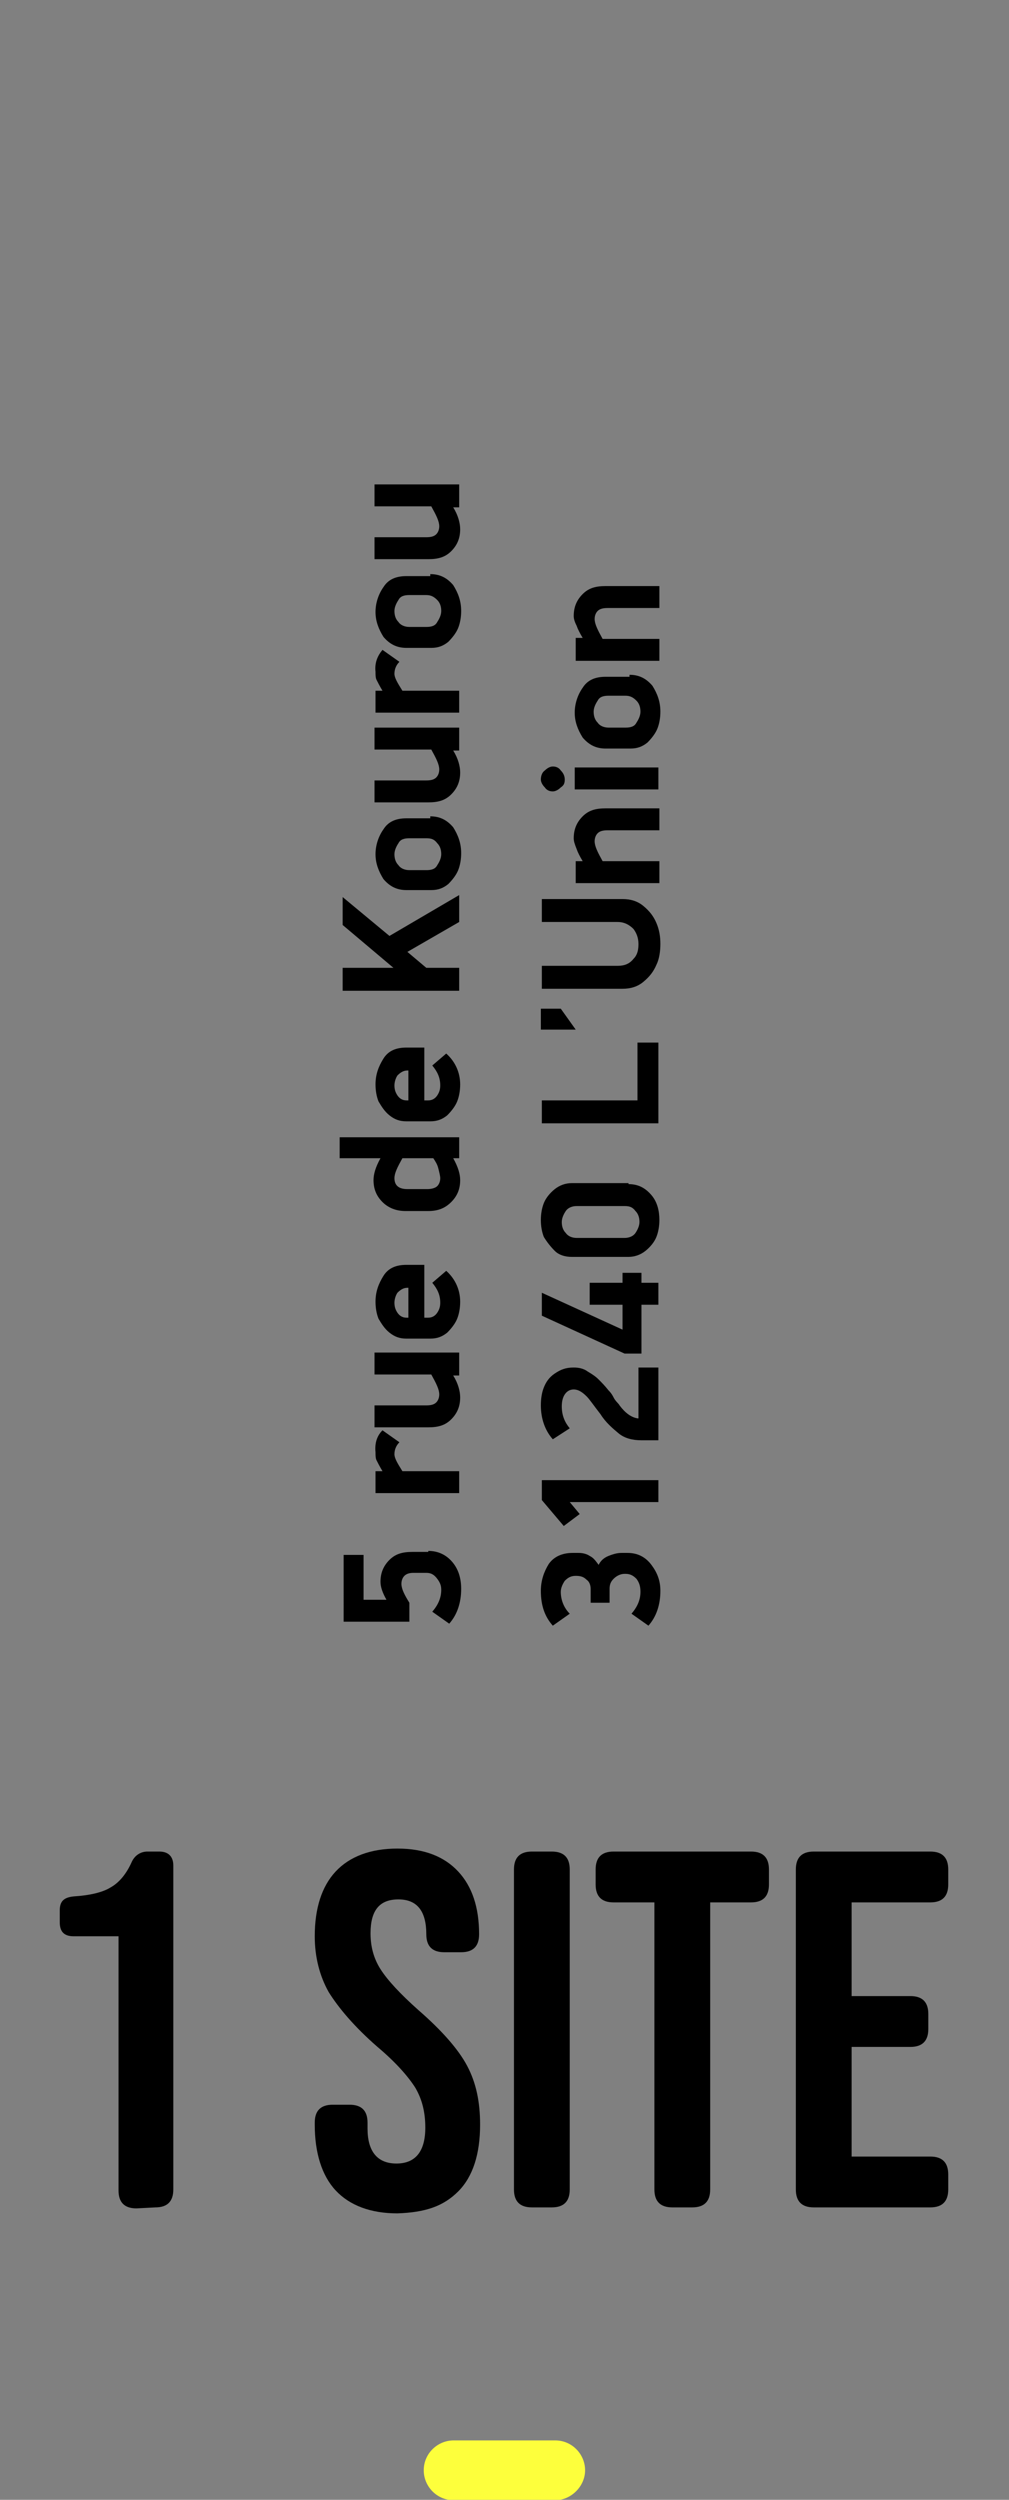 <?xml version="1.0" encoding="utf-8"?>
<!-- Generator: Adobe Illustrator 24.0.1, SVG Export Plug-In . SVG Version: 6.00 Build 0)  -->
<svg version="1.1" id="Calque_1" xmlns="http://www.w3.org/2000/svg" xmlns:xlink="http://www.w3.org/1999/xlink" x="0px" y="0px"
	 viewBox="0 0 101.3 250.8" style="enable-background:new 0 0 101.3 250.8;" xml:space="preserve">
<rect x="0" y="0" width="101.3" height="250.8" fill="#808080" stroke="none"/>
<style type="text/css">
	.st0{enable-background:new    ;}
	.st1{fill:#FDFF3C;}
</style>
<g>
	<g id="Groupe_1144" transform="translate(8873 181.462)">
		<g class="st0">
			<path d="M-8859.3,40.1c-1.2,0-1.8-0.6-1.8-1.8V12.8h-4.5c-0.9,0-1.4-0.4-1.4-1.4v-1.2c0-0.9,0.4-1.3,1.4-1.4
				c1.6-0.1,2.9-0.4,3.7-0.9c0.9-0.5,1.6-1.4,2.1-2.5c0.3-0.7,0.9-1.1,1.6-1.1h1.2c0.9,0,1.4,0.5,1.4,1.4v32.5
				c0,1.2-0.6,1.8-1.8,1.8L-8859.3,40.1L-8859.3,40.1z"/>
			<path d="M-8833.1,40.6c-2.7,0-4.8-0.8-6.2-2.3c-1.4-1.5-2.1-3.8-2.1-6.6v-0.2c0-1.2,0.6-1.8,1.8-1.8h1.7c1.2,0,1.8,0.6,1.8,1.8
				v0.6c0,2.3,1,3.5,2.9,3.5s2.9-1.2,2.9-3.6c0-1.5-0.3-2.8-1-4c-0.7-1.1-1.9-2.5-3.8-4.1c-2.3-2-3.9-3.9-4.9-5.5
				c-0.9-1.6-1.4-3.5-1.4-5.6c0-2.8,0.7-5,2.1-6.5c1.4-1.5,3.5-2.3,6.2-2.3c2.7,0,4.7,0.8,6.1,2.3c1.4,1.5,2.1,3.6,2.1,6.3
				c0,1.2-0.6,1.8-1.8,1.8h-1.7c-1.2,0-1.8-0.6-1.8-1.8v0c0-2.3-0.9-3.5-2.8-3.5c-1.9,0-2.8,1.1-2.8,3.4c0,1.3,0.3,2.5,1,3.6
				c0.7,1.1,2,2.5,3.8,4.1c2.3,2,4,3.9,4.9,5.6c0.9,1.7,1.3,3.6,1.3,5.9c0,2.9-0.7,5.2-2.2,6.7S-8830.3,40.5-8833.1,40.6
				L-8833.1,40.6z"/>
			<path d="M-8821.4,38.2V6.1c0-1.2,0.6-1.8,1.8-1.8h2c1.2,0,1.8,0.6,1.8,1.8v32.1c0,1.2-0.6,1.8-1.8,1.8h-2
				C-8820.8,40-8821.4,39.4-8821.4,38.2z"/>
			<path d="M-8807.3,38.2V9.4h-4.1c-1.2,0-1.8-0.6-1.8-1.8V6.1c0-1.2,0.6-1.8,1.8-1.8h13.8c1.2,0,1.8,0.6,1.8,1.8v1.5
				c0,1.2-0.6,1.8-1.8,1.8h-4.1v28.8c0,1.2-0.6,1.8-1.8,1.8h-2C-8806.7,40-8807.3,39.4-8807.3,38.2z"/>
			<path d="M-8793.1,38.2V6.1c0-1.2,0.6-1.8,1.8-1.8h11.7c1.2,0,1.8,0.6,1.8,1.8v1.5c0,1.2-0.6,1.8-1.8,1.8h-7.9v9.4h5.9
				c1.2,0,1.8,0.6,1.8,1.8v1.5c0,1.2-0.6,1.8-1.8,1.8h-5.9v11h7.9c1.2,0,1.8,0.6,1.8,1.8v1.5c0,1.2-0.6,1.8-1.8,1.8h-11.7
				C-8792.5,40-8793.1,39.4-8793.1,38.2z"/>
		</g>
	</g>
	<g id="Groupe_1145" transform="translate(8914.342 250.24)">
		<path id="Tracé_1" class="st1" d="M-8858.6,0.6h-10.2c-1.7,0-3-1.4-3-3c0-1.7,1.4-3,3-3h10.2c1.7,0,3,1.4,3,3
			C-8855.6-0.8-8857,0.6-8858.6,0.6"/>
	</g>
	<g class="st0">
		<path d="M43,155.6c1,0,1.8,0.4,2.4,1.1c0.6,0.7,0.9,1.6,0.9,2.7c0,1.4-0.4,2.6-1.2,3.5l-1.7-1.2c0.6-0.7,0.9-1.4,0.9-2.2
			c0-0.4-0.1-0.7-0.4-1.1s-0.6-0.6-1.1-0.6l-1.3,0c-0.4,0-0.7,0.1-0.9,0.3c-0.2,0.2-0.3,0.5-0.3,0.8c0,0.5,0.3,1.1,0.8,1.9v1.9h-6.6
			V156h2v4.5h2.3c-0.4-0.7-0.6-1.3-0.6-1.8c0-0.9,0.3-1.6,0.9-2.2s1.3-0.8,2.3-0.8H43z"/>
		<path d="M38.4,143.5l1.7,1.2c-0.3,0.3-0.5,0.7-0.5,1.2c0,0.4,0.3,0.9,0.8,1.7h5.7v2.2h-8.4v-2.2h0.7c-0.3-0.5-0.5-0.9-0.6-1.1
			c-0.1-0.2-0.1-0.5-0.1-0.8C37.6,144.7,37.9,144,38.4,143.5z"/>
		<path d="M46.1,135.8v2.2h-0.6c0.5,0.8,0.7,1.6,0.7,2.2c0,0.9-0.3,1.6-0.9,2.2s-1.3,0.8-2.3,0.8h-5.4V141h5.2c0.5,0,0.8-0.1,1-0.3
			s0.3-0.5,0.3-0.8c0-0.5-0.3-1.1-0.8-2h-5.7v-2.2H46.1z"/>
		<path d="M42.6,127v5.2l0.4,0c0.4,0,0.7-0.2,0.9-0.5s0.3-0.6,0.3-1c0-0.8-0.3-1.4-0.8-2l1.4-1.2c0.9,0.8,1.4,1.9,1.4,3.1
			c0,0.6-0.1,1.2-0.3,1.7c-0.2,0.5-0.6,1-1,1.4c-0.5,0.4-1,0.6-1.7,0.6h-2.4c-0.7,0-1.2-0.2-1.7-0.6c-0.5-0.4-0.8-0.9-1.1-1.4
			c-0.2-0.5-0.3-1.1-0.3-1.7c0-1,0.3-1.8,0.8-2.6c0.5-0.8,1.3-1.1,2.3-1.1H42.6z M40.9,129.2c-0.4,0-0.7,0.2-1,0.5
			c-0.2,0.3-0.3,0.7-0.3,1c0,0.4,0.1,0.7,0.3,1c0.2,0.3,0.5,0.5,0.9,0.5H41v-3H40.9z"/>
		<path d="M46.1,114.1v2.1h-0.6c0.5,0.9,0.7,1.6,0.7,2.2c0,0.9-0.3,1.6-0.9,2.2c-0.6,0.6-1.3,0.9-2.3,0.9h-2.3
			c-0.9,0-1.7-0.3-2.3-0.9c-0.6-0.6-0.9-1.3-0.9-2.2c0-0.6,0.2-1.3,0.7-2.2h-4.1v-2.1H46.1z M43.5,116.2h-3.1
			c-0.5,0.9-0.8,1.5-0.8,2c0,0.7,0.4,1.1,1.3,1.1h2c0.4,0,0.8-0.1,1-0.3c0.2-0.2,0.3-0.5,0.3-0.8c0-0.2-0.1-0.6-0.2-1
			C43.9,116.8,43.7,116.5,43.5,116.2z"/>
		<path d="M42.6,105.2v5.2l0.4,0c0.4,0,0.7-0.2,0.9-0.5c0.2-0.3,0.3-0.6,0.3-1c0-0.8-0.3-1.4-0.8-2l1.4-1.2c0.9,0.8,1.4,1.9,1.4,3.1
			c0,0.6-0.1,1.2-0.3,1.7c-0.2,0.5-0.6,1-1,1.4c-0.5,0.4-1,0.6-1.7,0.6h-2.4c-0.7,0-1.2-0.2-1.7-0.6s-0.8-0.9-1.1-1.4
			c-0.2-0.5-0.3-1.1-0.3-1.7c0-1,0.3-1.8,0.8-2.6c0.5-0.8,1.3-1.1,2.3-1.1H42.6z M40.9,107.4c-0.4,0-0.7,0.2-1,0.5
			c-0.2,0.3-0.3,0.7-0.3,1c0,0.4,0.1,0.7,0.3,1c0.2,0.3,0.5,0.5,0.9,0.5H41v-3H40.9z"/>
		<path d="M46.1,89.8v2.7l-5.2,3l1.9,1.6h3.3v2.3H34.4v-2.3h5.1l-5.1-4.3v-2.8l4.7,3.9L46.1,89.8z"/>
		<path d="M43.2,81.9c1,0,1.7,0.4,2.3,1.1c0.5,0.8,0.8,1.6,0.8,2.6c0,0.6-0.1,1.2-0.3,1.7c-0.2,0.5-0.6,1-1,1.4
			c-0.5,0.4-1,0.6-1.7,0.6h-2.5c-1,0-1.7-0.4-2.3-1.1c-0.5-0.8-0.8-1.6-0.8-2.5c0-0.9,0.3-1.8,0.8-2.5c0.5-0.8,1.3-1.1,2.3-1.1H43.2
			z M42.8,84.1h-1.7c-0.5,0-0.9,0.1-1.1,0.5c-0.2,0.3-0.4,0.7-0.4,1.1c0,0.4,0.1,0.8,0.4,1.1c0.2,0.3,0.6,0.5,1.1,0.5h1.7
			c0.5,0,0.9-0.1,1.1-0.5c0.2-0.3,0.4-0.7,0.4-1.1c0-0.4-0.1-0.8-0.4-1.1C43.6,84.2,43.3,84.1,42.8,84.1z"/>
		<path d="M46.1,73.1v2.2h-0.6c0.5,0.8,0.7,1.6,0.7,2.2c0,0.9-0.3,1.6-0.9,2.2s-1.3,0.8-2.3,0.8h-5.4v-2.2h5.2c0.5,0,0.8-0.1,1-0.3
			s0.3-0.5,0.3-0.8c0-0.5-0.3-1.1-0.8-2h-5.7v-2.2H46.1z"/>
		<path d="M38.4,65.2l1.7,1.2c-0.3,0.3-0.5,0.7-0.5,1.2c0,0.4,0.3,0.9,0.8,1.7h5.7v2.2h-8.4v-2.2h0.7c-0.3-0.5-0.5-0.9-0.6-1.1
			c-0.1-0.2-0.1-0.5-0.1-0.8C37.6,66.5,37.9,65.8,38.4,65.2z"/>
		<path d="M43.2,57.6c1,0,1.7,0.4,2.3,1.1c0.5,0.8,0.8,1.6,0.8,2.6c0,0.6-0.1,1.2-0.3,1.7c-0.2,0.5-0.6,1-1,1.4
			c-0.5,0.4-1,0.6-1.7,0.6h-2.5c-1,0-1.7-0.4-2.3-1.1c-0.5-0.8-0.8-1.6-0.8-2.5c0-0.9,0.3-1.8,0.8-2.5c0.5-0.8,1.3-1.1,2.3-1.1H43.2
			z M42.8,59.7h-1.7c-0.5,0-0.9,0.1-1.1,0.5c-0.2,0.3-0.4,0.7-0.4,1.1c0,0.4,0.1,0.8,0.4,1.1c0.2,0.3,0.6,0.5,1.1,0.5h1.7
			c0.5,0,0.9-0.1,1.1-0.5c0.2-0.3,0.4-0.7,0.4-1.1c0-0.4-0.1-0.8-0.4-1.1C43.6,59.9,43.3,59.7,42.8,59.7z"/>
		<path d="M46.1,48.7v2.2h-0.6c0.5,0.8,0.7,1.6,0.7,2.2c0,0.9-0.3,1.6-0.9,2.2s-1.3,0.8-2.3,0.8h-5.4v-2.2h5.2c0.5,0,0.8-0.1,1-0.3
			s0.3-0.5,0.3-0.8c0-0.5-0.3-1.1-0.8-2h-5.7v-2.2H46.1z"/>
	</g>
	<g class="st0">
		<path d="M63,155.8c1,0,1.8,0.4,2.4,1.2c0.6,0.8,0.9,1.6,0.9,2.6c0,1.4-0.4,2.6-1.2,3.5l-1.7-1.2c0.6-0.7,0.9-1.4,0.9-2.2
			c0-0.5-0.1-0.9-0.4-1.3c-0.3-0.3-0.6-0.5-1.1-0.5h-0.1c-0.4,0-0.8,0.2-1.1,0.5c-0.3,0.3-0.4,0.6-0.4,1v1.4h-1.9v-1.4
			c0-0.3-0.1-0.7-0.4-0.9c-0.3-0.3-0.6-0.4-1.1-0.4h0c-0.5,0-0.8,0.2-1.1,0.5c-0.2,0.3-0.4,0.7-0.4,1.1c0,0.8,0.3,1.6,0.9,2.2
			l-1.7,1.2c-0.8-0.9-1.2-2-1.2-3.5c0-1,0.3-1.9,0.8-2.7c0.5-0.7,1.3-1.1,2.4-1.1h0.6c0.4,0,0.8,0.1,1.1,0.3
			c0.4,0.2,0.6,0.5,0.9,0.9c0.2-0.4,0.5-0.7,1-0.9s0.9-0.3,1.3-0.3H63z"/>
		<path d="M66.1,148.5v2.2h-8.9l1,1.2l-1.6,1.2l-2.2-2.6v-2H66.1z"/>
		<path d="M57.6,137.2c0.5,0,1,0.1,1.4,0.4c0.5,0.3,0.8,0.5,1.1,0.8c0.3,0.3,0.6,0.6,1,1.1c0.1,0.1,0.3,0.3,0.5,0.7s0.5,0.6,0.6,0.8
			c0.6,0.8,1.2,1.2,1.8,1.3h0.1v-5.1h2v7.3h-1.7c-0.9,0-1.7-0.2-2.3-0.7s-1.3-1.1-1.8-1.9c-0.7-0.9-1.1-1.5-1.4-1.8
			c-0.5-0.5-0.9-0.7-1.3-0.7c-0.4,0-0.7,0.2-0.9,0.5c-0.2,0.3-0.3,0.7-0.3,1.2c0,0.9,0.3,1.6,0.8,2.2l-1.7,1.1
			c-0.8-0.9-1.2-2.1-1.2-3.4c0-0.7,0.1-1.3,0.3-1.8c0.2-0.5,0.5-1,1.1-1.4S56.8,137.2,57.6,137.2z"/>
		<path d="M64.4,127.7v1h1.7v2.2h-1.7v4.9h-1.7l-8.3-3.8v-2.3l8.1,3.7v-2.5h-3.3v-2.2h3.3v-1H64.4z"/>
		<path d="M63.1,118.8c1,0,1.7,0.4,2.3,1.1s0.8,1.6,0.8,2.5c0,0.6-0.1,1.2-0.3,1.7c-0.2,0.5-0.6,1-1.1,1.4s-1.1,0.6-1.7,0.6h-5.7
			c-0.7,0-1.3-0.2-1.7-0.6s-0.8-0.9-1.1-1.4c-0.2-0.5-0.3-1.1-0.3-1.7c0-0.6,0.1-1.2,0.3-1.7c0.2-0.5,0.6-1,1.1-1.4
			c0.5-0.4,1.1-0.6,1.7-0.6H63.1z M62.7,121h-4.8c-0.5,0-0.9,0.2-1.1,0.5c-0.2,0.3-0.4,0.7-0.4,1.1c0,0.4,0.1,0.8,0.4,1.1
			c0.2,0.3,0.6,0.5,1.1,0.5h4.8c0.5,0,0.9-0.2,1.1-0.5c0.2-0.3,0.4-0.7,0.4-1.1c0-0.4-0.1-0.8-0.4-1.1C63.5,121.1,63.2,121,62.7,121
			z"/>
		<path d="M66.1,104.6v8.1H54.4v-2.3H64v-5.8H66.1z"/>
		<path d="M56.3,101.2l1.5,2.1h-3.5v-2.1H56.3z"/>
		<path d="M62.5,90.2c0.8,0,1.5,0.2,2.1,0.7c0.6,0.5,1,1,1.3,1.7c0.3,0.7,0.4,1.4,0.4,2.1s-0.1,1.5-0.4,2.1
			c-0.3,0.7-0.7,1.2-1.3,1.7c-0.6,0.5-1.3,0.7-2.1,0.7h-8.1v-2.3H62c0.7,0,1.2-0.2,1.6-0.7c0.4-0.4,0.5-0.9,0.5-1.5
			c0-0.6-0.2-1.1-0.5-1.5c-0.4-0.4-0.9-0.7-1.6-0.7h-7.6v-2.3H62.5z"/>
		<path d="M57.6,84.1c0-0.9,0.3-1.6,0.9-2.2s1.3-0.8,2.3-0.8h5.4v2.2h-5.2c-0.5,0-0.8,0.1-1,0.3c-0.2,0.2-0.3,0.5-0.3,0.8
			c0,0.5,0.3,1.1,0.8,2h5.7v2.2h-8.4v-2.2h0.7c-0.3-0.5-0.5-0.9-0.6-1.2C57.7,84.7,57.6,84.4,57.6,84.1z"/>
		<path d="M54.7,77.3c0.2-0.2,0.5-0.4,0.8-0.4c0.3,0,0.6,0.1,0.8,0.4c0.2,0.2,0.4,0.5,0.4,0.9s-0.1,0.6-0.4,0.8
			c-0.2,0.2-0.5,0.4-0.8,0.4c-0.3,0-0.6-0.1-0.8-0.4c-0.2-0.2-0.4-0.5-0.4-0.8S54.4,77.5,54.7,77.3z M66.1,77v2.2h-8.4V77H66.1z"/>
		<path d="M63.2,67.7c1,0,1.7,0.4,2.3,1.1c0.5,0.8,0.8,1.6,0.8,2.6c0,0.6-0.1,1.2-0.3,1.7c-0.2,0.5-0.6,1-1,1.4
			c-0.5,0.4-1,0.6-1.7,0.6h-2.5c-1,0-1.7-0.4-2.3-1.1c-0.5-0.8-0.8-1.6-0.8-2.5c0-0.9,0.3-1.8,0.8-2.5c0.5-0.8,1.3-1.1,2.3-1.1H63.2
			z M62.8,69.8h-1.7c-0.5,0-0.9,0.1-1.1,0.5c-0.2,0.3-0.4,0.7-0.4,1.1c0,0.4,0.1,0.8,0.4,1.1c0.2,0.3,0.6,0.5,1.1,0.5h1.7
			c0.5,0,0.9-0.1,1.1-0.5c0.2-0.3,0.4-0.7,0.4-1.1c0-0.4-0.1-0.8-0.4-1.1C63.6,70,63.3,69.8,62.8,69.8z"/>
		<path d="M57.6,61.8c0-0.9,0.3-1.6,0.9-2.2s1.3-0.8,2.3-0.8h5.4V61h-5.2c-0.5,0-0.8,0.1-1,0.3c-0.2,0.2-0.3,0.5-0.3,0.8
			c0,0.5,0.3,1.1,0.8,2h5.7v2.2h-8.4V64h0.7c-0.3-0.5-0.5-0.9-0.6-1.2C57.7,62.4,57.6,62.1,57.6,61.8z"/>
	</g>
</g>
</svg>
